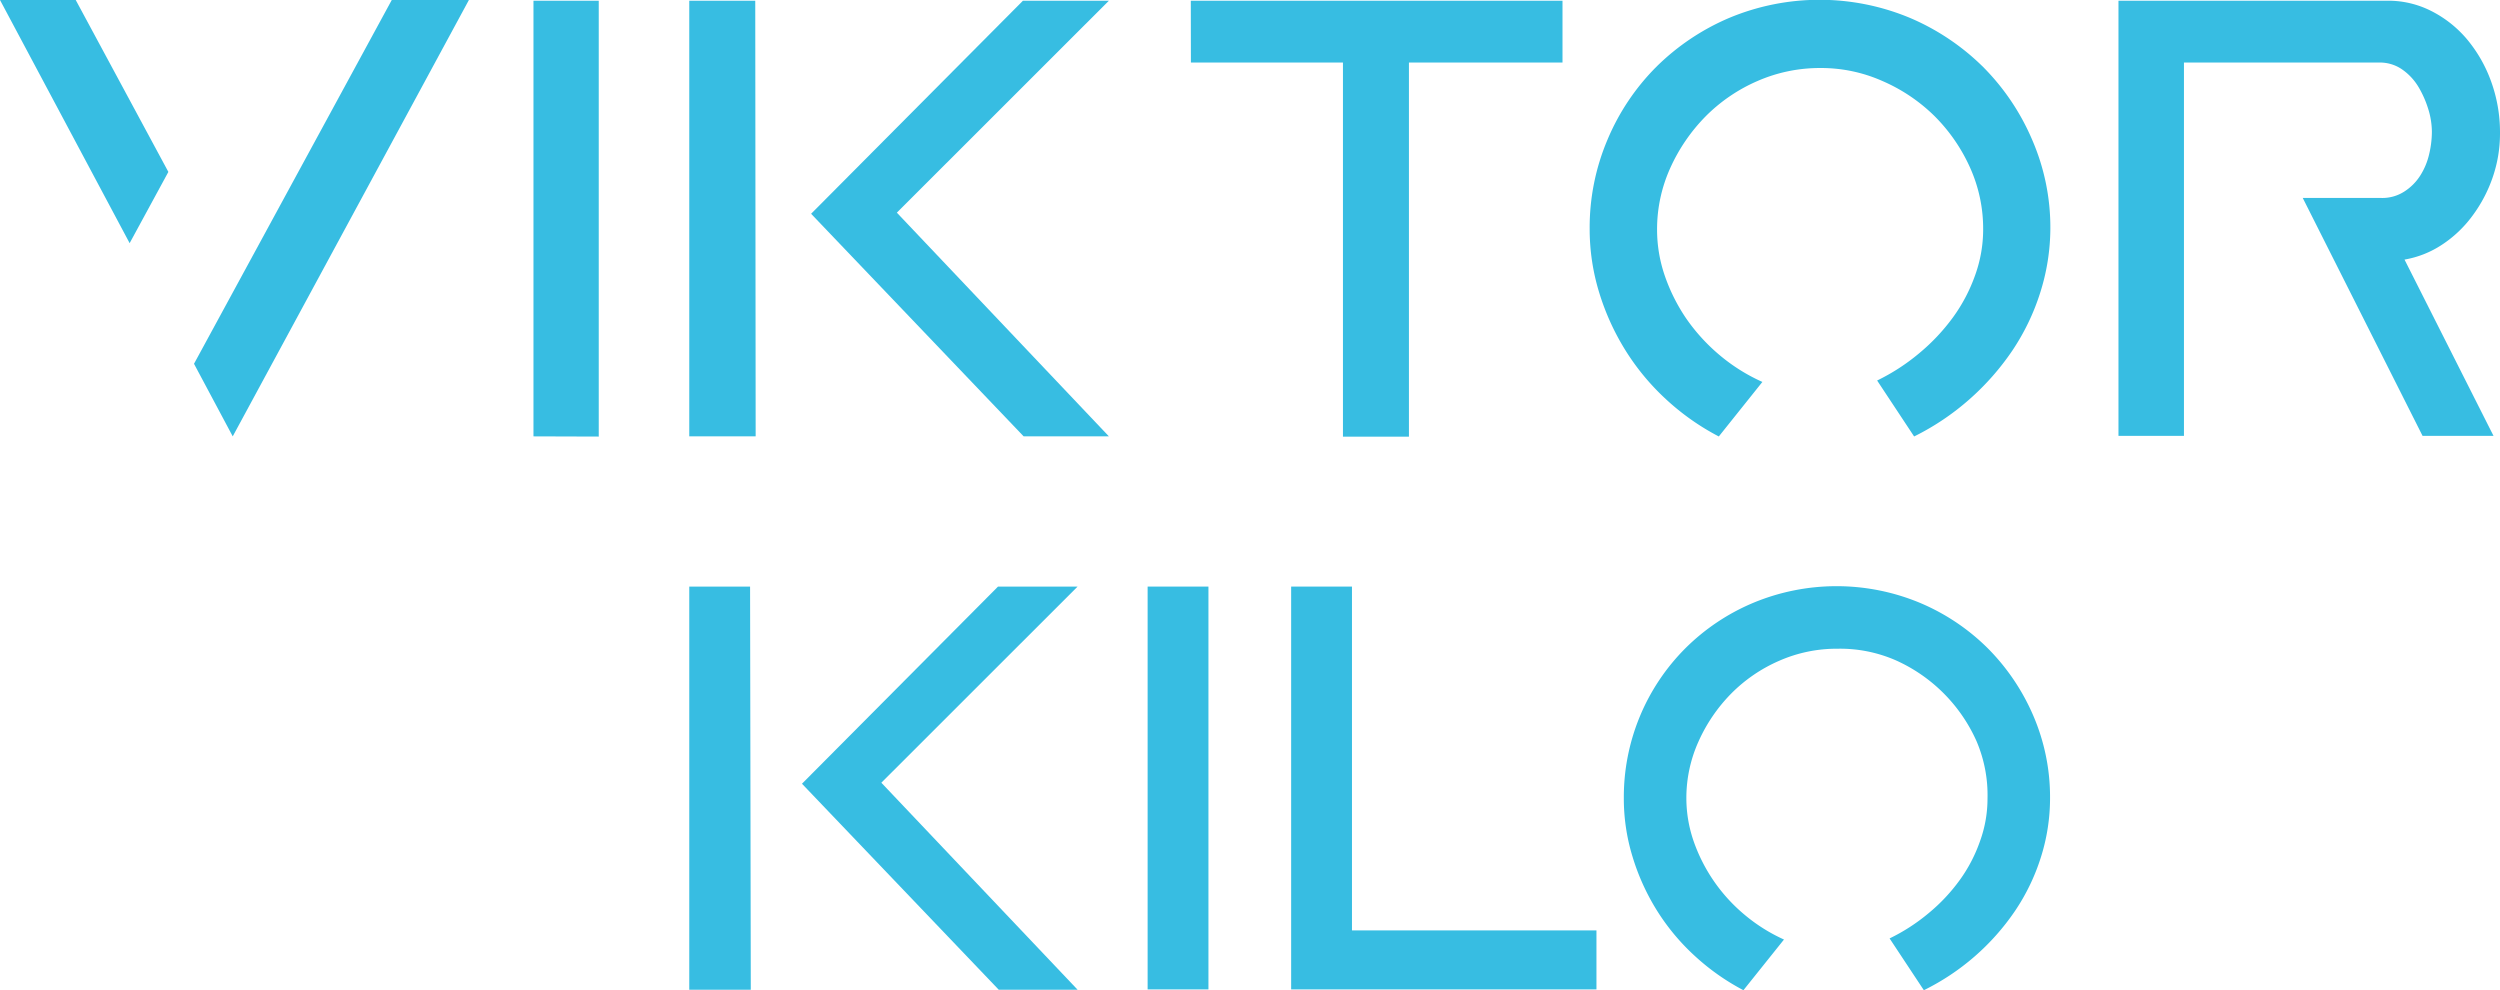 <svg xmlns="http://www.w3.org/2000/svg" id="VK_color_variations" data-name="VK color variations" viewBox="0 0 246.64 97.67"><defs><style>.cls-1{fill:#37bde2;}</style></defs><title>VK_RGB-V-Logo-Light-Blue</title><path class="cls-1" d="M166.37,78.77a13,13,0,0,0,.7,4.17,16.52,16.52,0,0,0,5,7.27A16.74,16.74,0,0,0,176,92.69l-4,5a22.53,22.53,0,0,1-4.84-3.42,21.52,21.52,0,0,1-3.71-4.47,22.1,22.1,0,0,1-2.39-5.28,19.54,19.54,0,0,1-.86-5.8,20.76,20.76,0,0,1,6.07-14.76,21,21,0,0,1,6.66-4.47,21.38,21.38,0,0,1,16.52,0,21.08,21.08,0,0,1,6.66,4.47,21.37,21.37,0,0,1,4.48,6.63,20.31,20.31,0,0,1,1.66,8.13,19.3,19.3,0,0,1-.9,5.84,20.42,20.42,0,0,1-2.55,5.3,23.33,23.33,0,0,1-9,7.83l-3.38-5.11a18.62,18.62,0,0,0,3.85-2.49,17.63,17.63,0,0,0,3.08-3.28,14.91,14.91,0,0,0,2-3.85,12.29,12.29,0,0,0,.73-4.17A13.53,13.53,0,0,0,195,73.13a15.77,15.77,0,0,0-8-8A13.73,13.73,0,0,0,181.3,64a14.09,14.09,0,0,0-5.77,1.19,15.14,15.14,0,0,0-4.75,3.25,16.06,16.06,0,0,0-3.21,4.71A13.54,13.54,0,0,0,166.37,78.77Z"></path><path class="cls-1" d="M113.22,97.61V57.87h6V97.61Z"></path><path class="cls-1" d="M127.38,57.87h6V91.79H157.5v5.82H127.38Z"></path><path class="cls-1" d="M74.07,97.64H68V57.87h6Z"></path><polygon class="cls-1" points="98.46 57.87 106.31 57.87 86.95 77.22 106.31 97.64 98.53 97.64 79.12 77.32 98.46 57.87"></polygon><path class="cls-1" d="M52.63,43.05V.07h6.44v43Z"></path><path class="cls-1" d="M117.48.07h36.67v6.1H139V43.08h-6.51V6.17h-15Z"></path><path class="cls-1" d="M163.48,22.65a14,14,0,0,0,.75,4.52,17.79,17.79,0,0,0,2.11,4.23A18.33,18.33,0,0,0,169.61,35a17.86,17.86,0,0,0,4.26,2.68l-4.3,5.38a24,24,0,0,1-5.23-3.69,23.36,23.36,0,0,1-4-4.84,24.07,24.07,0,0,1-2.58-5.7,21.35,21.35,0,0,1-.93-6.27,22.17,22.17,0,0,1,1.76-8.78,22.46,22.46,0,0,1,4.8-7.17,23,23,0,0,1,7.2-4.84,23.14,23.14,0,0,1,17.85,0,23.14,23.14,0,0,1,7.21,4.84,22.87,22.87,0,0,1,4.83,7.17,21.69,21.69,0,0,1,1.8,8.78,21.14,21.14,0,0,1-1,6.31,22.29,22.29,0,0,1-2.76,5.73,25.37,25.37,0,0,1-4.23,4.8,25,25,0,0,1-5.45,3.66l-3.65-5.52a20.18,20.18,0,0,0,4.15-2.69,19.6,19.6,0,0,0,3.34-3.55,16.31,16.31,0,0,0,2.18-4.15,13.32,13.32,0,0,0,.79-4.52,14.66,14.66,0,0,0-1.29-6.09,17,17,0,0,0-3.51-5.09A16.84,16.84,0,0,0,185.73,8a14.88,14.88,0,0,0-6.13-1.29A15.35,15.35,0,0,0,173.37,8a16.37,16.37,0,0,0-5.13,3.51,17.47,17.47,0,0,0-3.47,5.09A14.66,14.66,0,0,0,163.48,22.65Z"></path><path class="cls-1" d="M239,43,227.18,19.53h7.74a4,4,0,0,0,2.26-.62,5.15,5.15,0,0,0,1.58-1.57,6.72,6.72,0,0,0,.89-2.13,9.63,9.63,0,0,0,.27-2.19,7.71,7.71,0,0,0-.37-2.3,10,10,0,0,0-1-2.22,5.62,5.62,0,0,0-1.61-1.68,3.84,3.84,0,0,0-2.19-.65H215.46V43H209V.07h26.59a9.37,9.37,0,0,1,4.24,1,11.25,11.25,0,0,1,3.5,2.74A13.74,13.74,0,0,1,245.75,8a14.73,14.73,0,0,1,.89,5.14,13.23,13.23,0,0,1-.72,4.35,13.9,13.9,0,0,1-2,3.8,11.68,11.68,0,0,1-3,2.85,9.65,9.65,0,0,1-3.7,1.47L246,43Z"></path><path class="cls-1" d="M74.55,43.05H68V.07h6.51Z"></path><polygon class="cls-1" points="100.92 0.07 109.4 0.07 88.48 20.98 109.4 43.05 100.99 43.05 80.02 21.09 100.92 0.07"></polygon><polygon class="cls-1" points="38.65 0 19.14 35.89 22.96 43.05 46.26 0 38.65 0"></polygon><polygon class="cls-1" points="16.61 16.96 7.47 0 0 0 12.79 23.99 16.61 16.96"></polygon></svg>